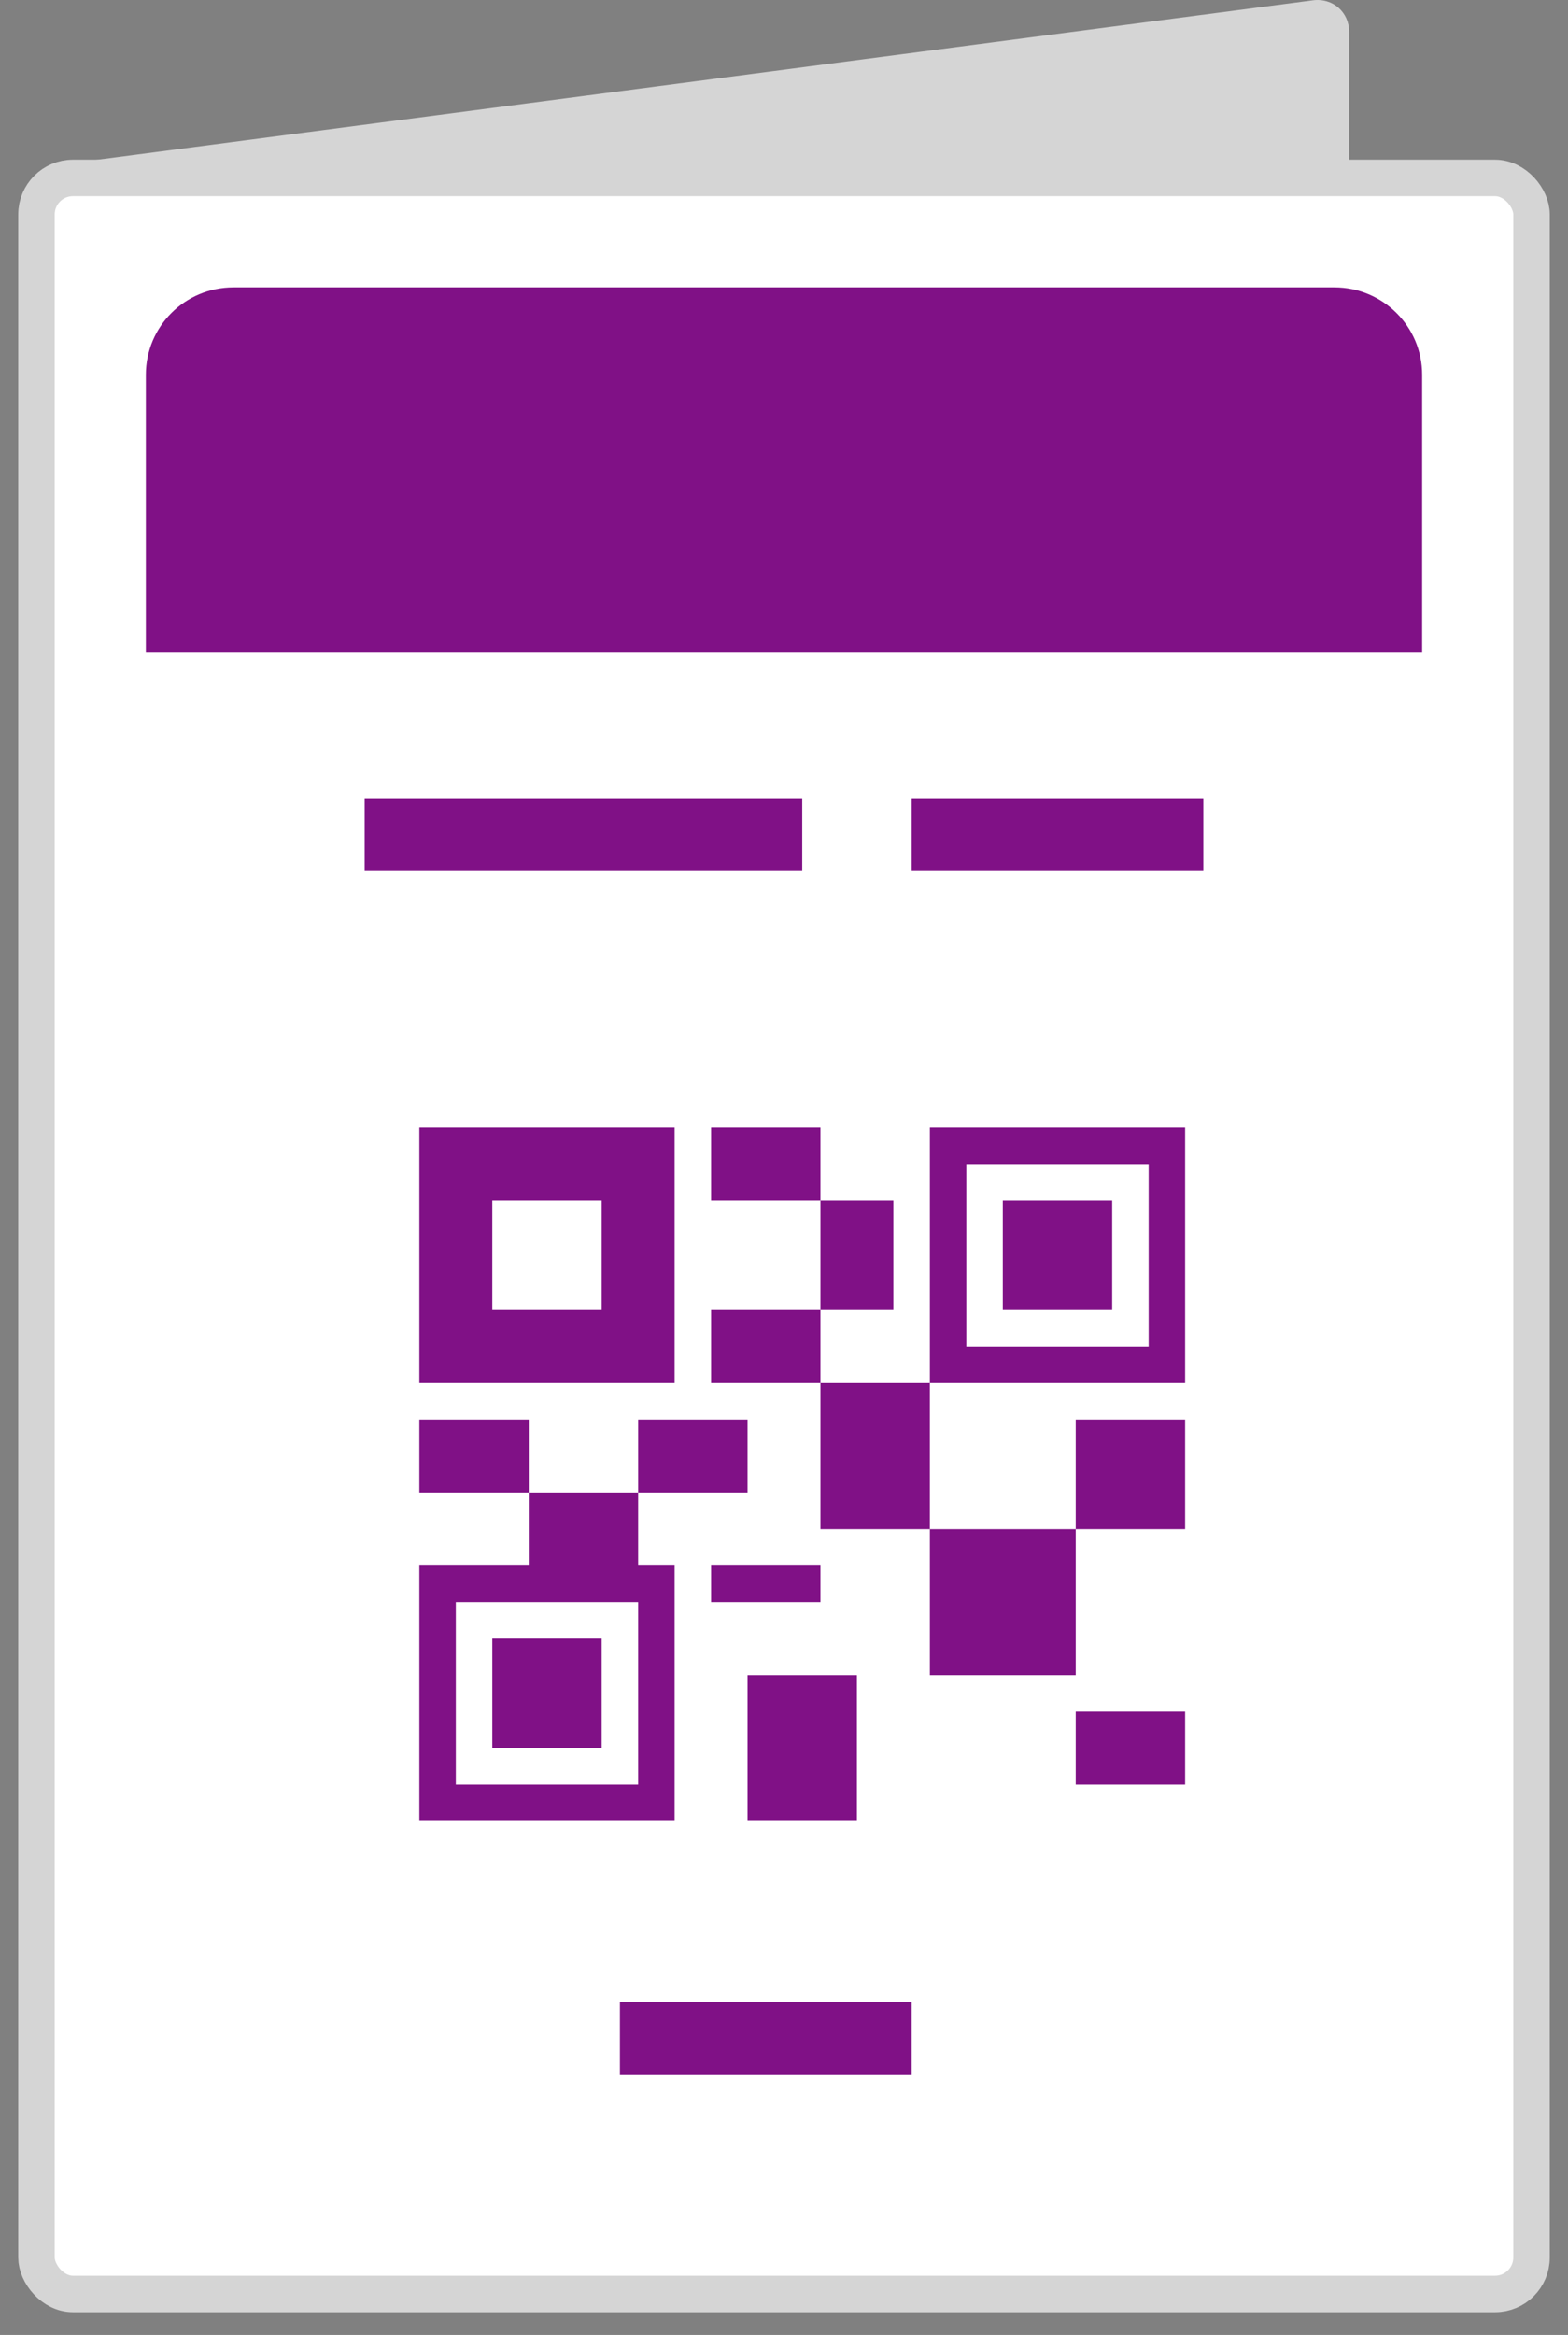 <?xml version="1.0" encoding="UTF-8"?>
<svg width="43px" height="64px" viewBox="0 0 43 64" version="1.1" xmlns="http://www.w3.org/2000/svg" xmlns:xlink="http://www.w3.org/1999/xlink">
    <rect x="0" y="0" width="43" height="64" fill="#808080" stroke="none"/>
    <!-- Generator: sketchtool 41.2 (35397) - http://www.bohemiancoding.com/sketch -->
    <title>7E000CE0-53A5-41C8-8C3B-38E6B054AF95</title>
    <desc>Created with sketchtool.</desc>
    <defs></defs>
    <g id="Desktop-changes" stroke="none" stroke-width="1" fill="none" fill-rule="evenodd">
        <g id="Vollo---Update-home-10" transform="translate(-1508, -916)">
            <g id="Group-14" transform="translate(1509, 915)">
                <g id="Group-11">
                    <path d="M0,6.598 C0,6.045 0.442,5.539 1,5.466 L35,1.009 C35.552,0.936 36,1.333 36,1.884 L36,56.51 C36,57.066 35.545,57.547 35,57.583 L1,59.812 C0.448,59.848 0,59.424 0,58.877 L0,6.598 Z" id="Rectangle-27-Copy" fill="#D5D5D5"></path>
                    <g id="Group-10" transform="translate(0, 5)">
                        <rect id="Rectangle-5" fill="#801186" x="2" y="3" width="38" height="52"></rect>
                        <path d="M0,1.884 C0,1.328 0.446,0.877 0.993,0.877 L40.007,0.877 C40.555,0.877 41,1.327 41,1.884 L41,57.871 C41,58.427 40.554,58.877 40.007,58.877 L0.993,58.877 C0.445,58.877 0,58.427 0,57.871 L0,1.884 Z M9,17.877 L21,17.877 L21,19.877 L9,19.877 L9,17.877 Z M24,17.877 L32,17.877 L32,19.877 L24,19.877 L24,17.877 Z M16,50.877 L24,50.877 L24,52.877 L16,52.877 L16,50.877 Z M3,6.273 C3,4.95 4.067,3.877 5.406,3.877 L35.594,3.877 C36.923,3.877 38,4.948 38,6.273 L38,13.877 L3,13.877 L3,6.273 Z M18.5,26.909 L21.5,26.909 L21.5,28.909 L18.5,28.909 L18.5,26.909 Z M21.5,28.909 L23.5,28.909 L23.5,31.909 L21.5,31.909 L21.5,28.909 Z M24.5,37.909 L28.5,37.909 L28.5,41.909 L24.5,41.909 L24.5,37.909 Z M19.5,41.909 L22.5,41.909 L22.5,45.909 L19.5,45.909 L19.5,41.909 Z M28.5,42.909 L31.5,42.909 L31.5,44.909 L28.5,44.909 L28.5,42.909 Z M18.5,31.909 L21.5,31.909 L21.5,33.909 L18.5,33.909 L18.5,31.909 Z M16.5,34.909 L19.5,34.909 L19.5,36.909 L16.5,36.909 L16.5,34.909 Z M18.5,38.909 L21.5,38.909 L21.5,39.909 L18.5,39.909 L18.5,38.909 Z M21.5,33.909 L24.5,33.909 L24.5,37.909 L21.5,37.909 L21.5,33.909 Z M10.5,34.909 L13.5,34.909 L13.5,36.909 L10.5,36.909 L10.5,34.909 Z M13.5,36.909 L16.5,36.909 L16.5,38.909 L13.5,38.909 L13.5,36.909 Z M28.5,34.909 L31.5,34.909 L31.5,37.909 L28.5,37.909 L28.5,34.909 Z M24.5,26.909 L31.5,26.909 L31.5,33.909 L24.5,33.909 L24.5,26.909 Z M25.5,27.909 L30.5,27.909 L30.5,32.909 L25.5,32.909 L25.5,27.909 Z M26.5,28.909 L29.5,28.909 L29.5,31.909 L26.5,31.909 L26.5,28.909 Z M10.5,38.909 L17.5,38.909 L17.5,45.909 L10.5,45.909 L10.5,38.909 Z M11.5,39.909 L16.5,39.909 L16.5,44.909 L11.5,44.909 L11.5,39.909 Z M12.5,40.909 L15.5,40.909 L15.5,43.909 L12.5,43.909 L12.5,40.909 Z M10.5,26.909 L17.5,26.909 L17.5,33.909 L10.5,33.909 L10.5,26.909 Z M12.5,28.909 L15.5,28.909 L15.5,31.909 L12.5,31.909 L12.5,28.909 Z" id="Combined-Shape-Copy-6" fill="#FFFFFF"></path>
                    </g>
                    <rect id="Rectangle-27" stroke="#D5D5D5" x="0" y="5.877" width="41" height="58" rx="1"></rect>
                </g>
            </g>
        </g>
    </g>
</svg>